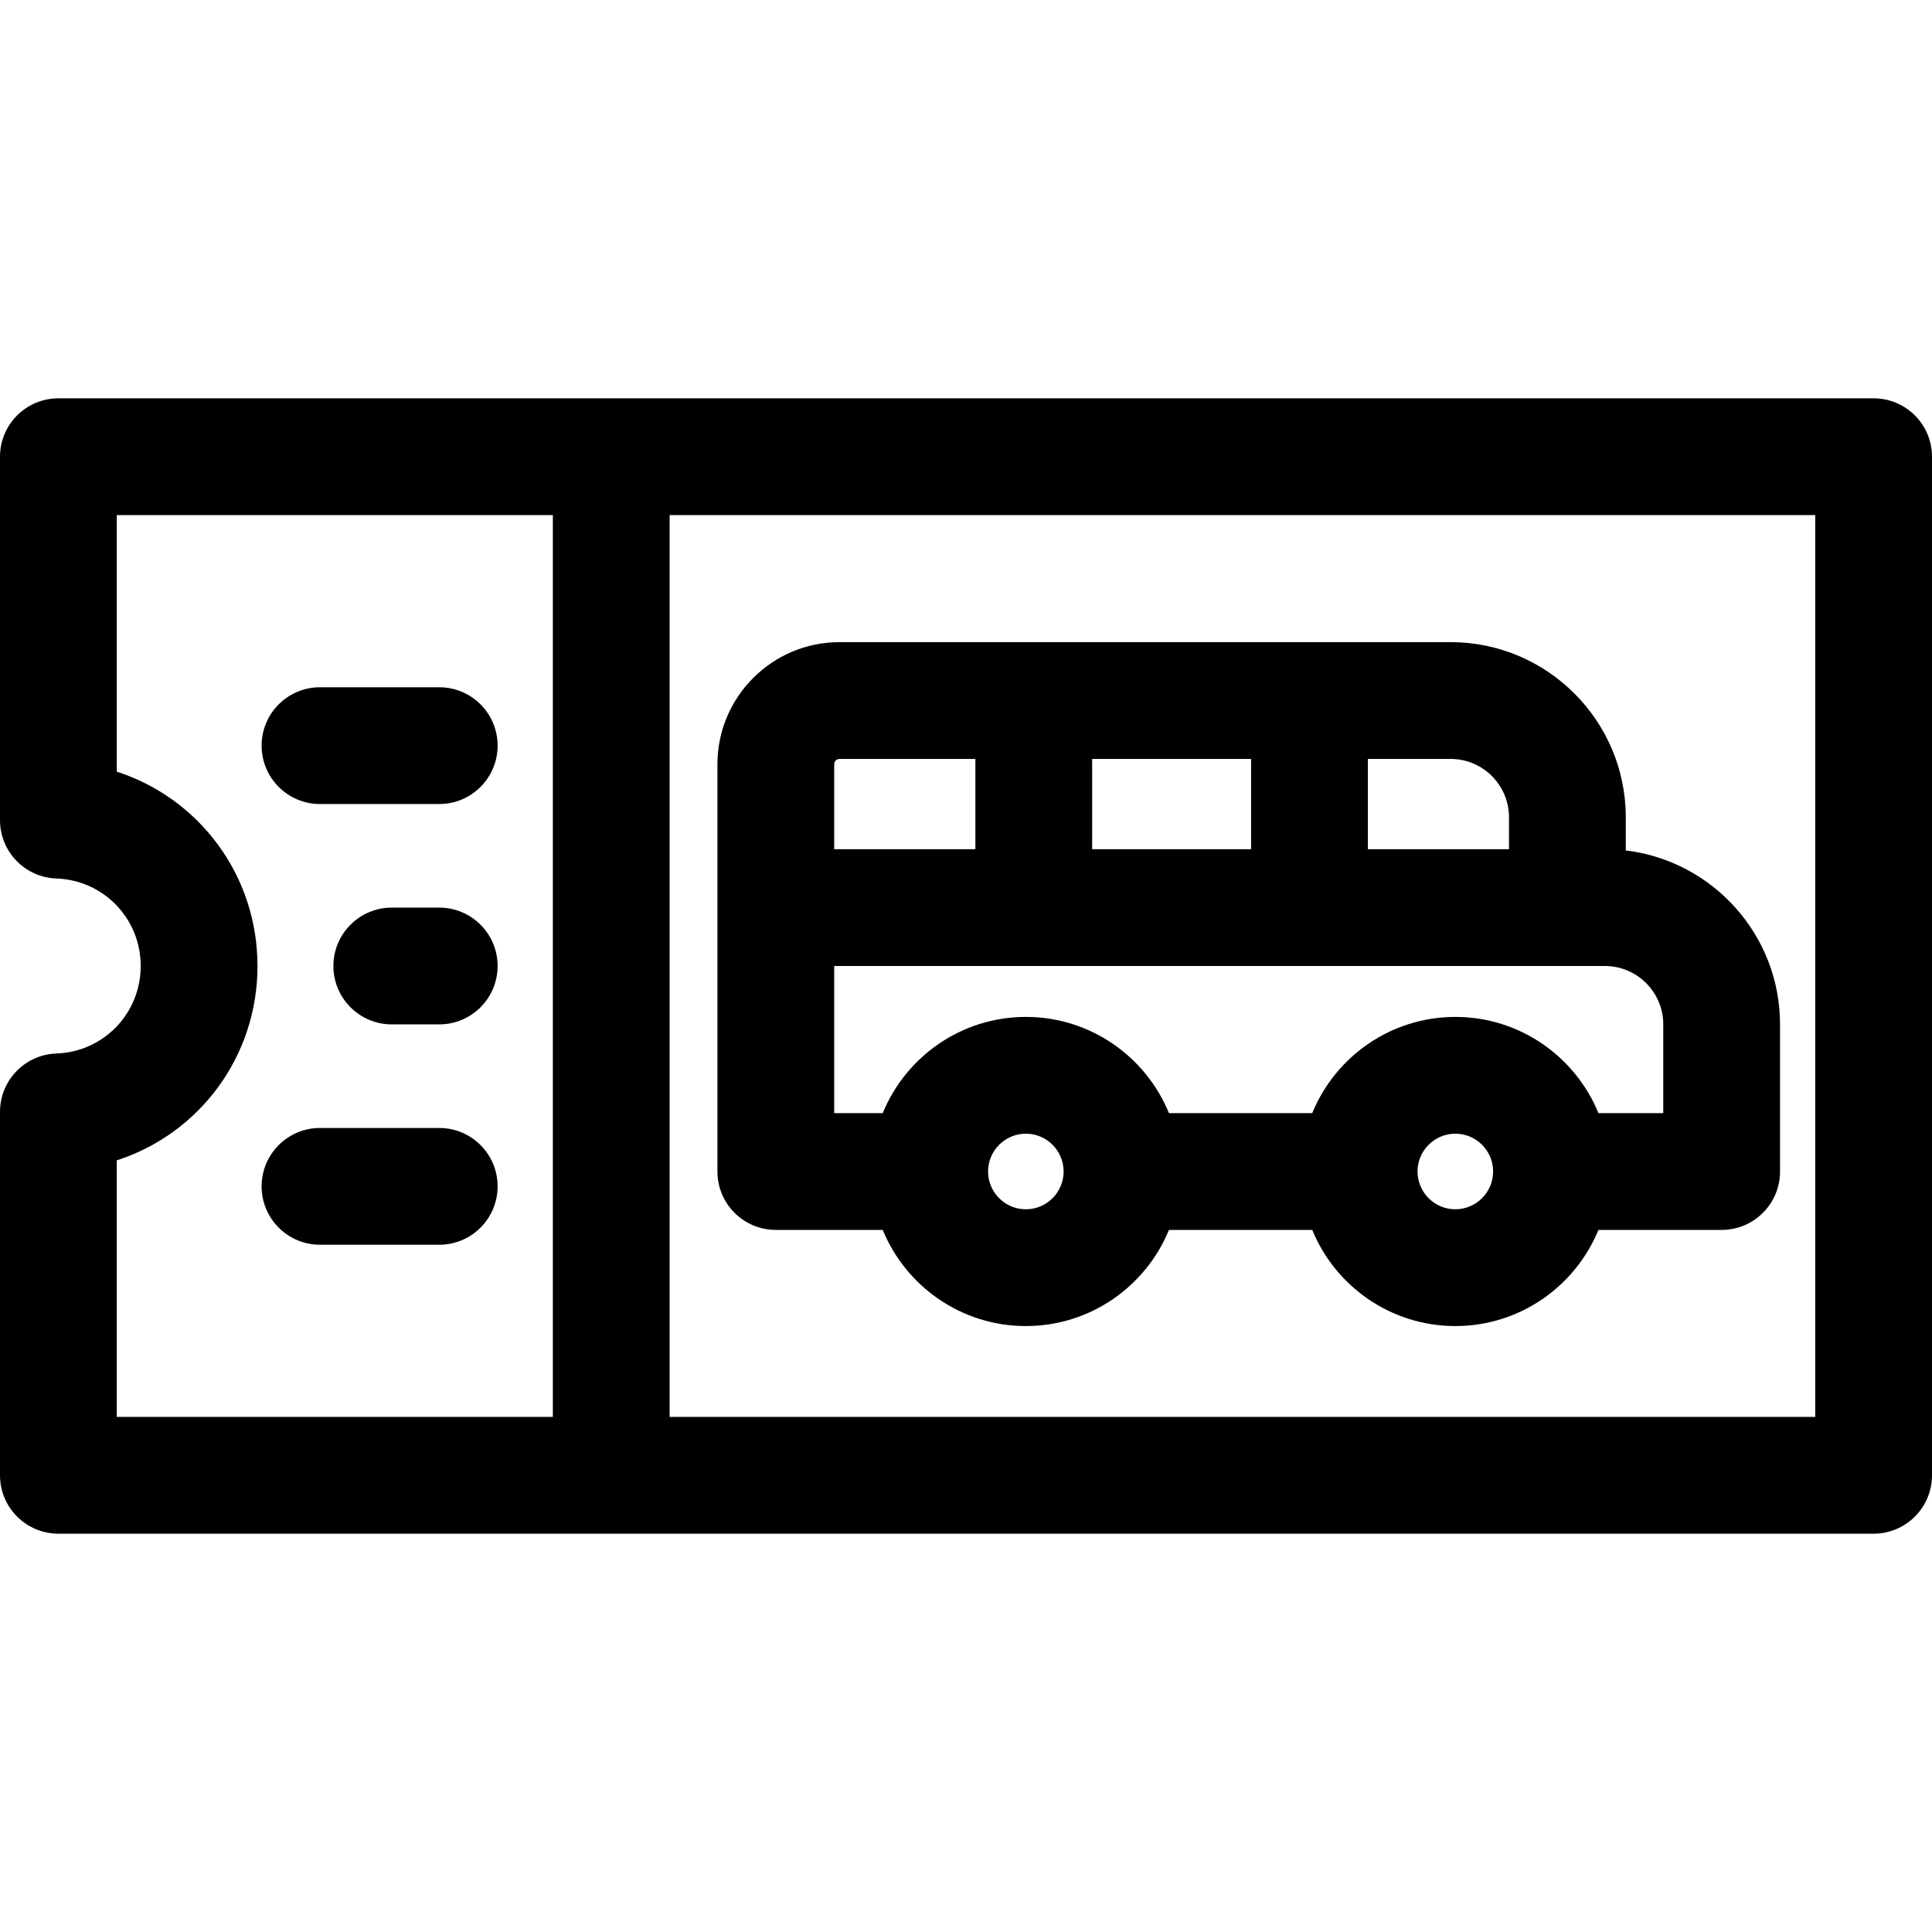<?xml version="1.0" encoding="iso-8859-1"?>
<!-- Generator: Adobe Illustrator 19.0.0, SVG Export Plug-In . SVG Version: 6.00 Build 0)  -->
<svg xmlns="http://www.w3.org/2000/svg" xmlns:xlink="http://www.w3.org/1999/xlink" version="1.1" id="Layer_1" x="0px" y="0px" viewBox="0 0 496.34 496.34" style="enable-background:new 0 0 496.34 496.34;" xml:space="preserve" width="512" height="512">
<g>
	<path d="M481.34,102.33c-39.295,0-449.573,0-466.34,0c-8.28,0-15,6.72-15,15v93.37c0,8.08,6.4,14.71,14.48,14.99   c12.15,0.42,21.67,10.3,21.67,22.48s-9.52,22.06-21.67,22.48C6.4,270.93,0,277.56,0,285.64v93.37c0,8.28,6.72,15,15,15   c17.23,0,427.441,0,466.34,0c8.28,0,15-6.72,15-15V117.33C496.34,109.05,489.62,102.33,481.34,102.33z M466.34,364.01H172.03   V132.33h294.31V364.01z M30,298.1c21.12-6.82,36.15-26.55,36.15-49.93c0-23.37-15.03-43.1-36.15-49.93v-65.91h112.03v231.68H30   V298.1z"/>
	<path d="M112.84,176.56H82.21c-8.28,0-15,6.71-15,15c0,8.28,6.72,15,15,15h30.63c8.28,0,15-6.72,15-15   C127.84,183.27,121.12,176.56,112.84,176.56z"/>
	<path d="M112.84,289.78H82.21c-8.28,0-15,6.72-15,15c0,8.29,6.72,15,15,15h30.63c8.28,0,15-6.71,15-15   C127.84,296.5,121.12,289.78,112.84,289.78z"/>
	<path d="M112.84,233.17h-12.19c-8.28,0-15,6.72-15,15s6.72,15,15,15h12.19c8.28,0,15-6.72,15-15S121.12,233.17,112.84,233.17z"/>
	<path d="M199.31,315.97h27.47c5.93,14.48,20.18,24.7,36.77,24.7c16.58,0,30.83-10.22,36.76-24.7h36.81   c5.93,14.48,20.18,24.7,36.76,24.7s30.83-10.22,36.76-24.7h31.66c8.29,0,15-6.72,15-15v-37.8c0-22.99-17.33-42.02-39.63-44.68   v-8.52c0-24.81-20.19-45-45-45c-1.544,0-155.482,0-157,0c-17.29,0-31.36,14.07-31.36,31.36c0,9.301,0,94.103,0,104.64   C184.31,309.25,191.03,315.97,199.31,315.97z M214.31,196.33c0-0.75,0.61-1.36,1.36-1.36h34.91v23.2h-36.27V196.33z M387.67,209.97   v8.2h-36.26v-23.2h21.26C380.94,194.97,387.67,201.7,387.67,209.97z M427.3,263.17v22.8h-16.65   c-5.93-14.49-20.18-24.72-36.77-24.72c-16.59,0-30.84,10.23-36.76,24.72h-36.81c-5.93-14.49-20.17-24.72-36.76-24.72   c-16.6,0-30.84,10.23-36.77,24.72h-12.47c0-21.966,0-15.612,0-37.8c13.514,0,190.849,0,197.99,0   C420.57,248.17,427.3,254.9,427.3,263.17z M373.88,310.67c-5.35,0-9.7-4.35-9.71-9.7v-0.01c0-5.35,4.36-9.71,9.71-9.71   s9.71,4.36,9.71,9.71v0.01C383.58,306.32,379.23,310.67,373.88,310.67z M263.55,310.67c-5.36,0-9.7-4.35-9.71-9.7v-0.01   c0-5.35,4.35-9.71,9.71-9.71c5.35,0,9.7,4.36,9.7,9.71v0.01C273.24,306.32,268.9,310.67,263.55,310.67z M321.41,218.17h-40.83   v-23.2h40.83V218.17z"/>
</g>















</svg>
